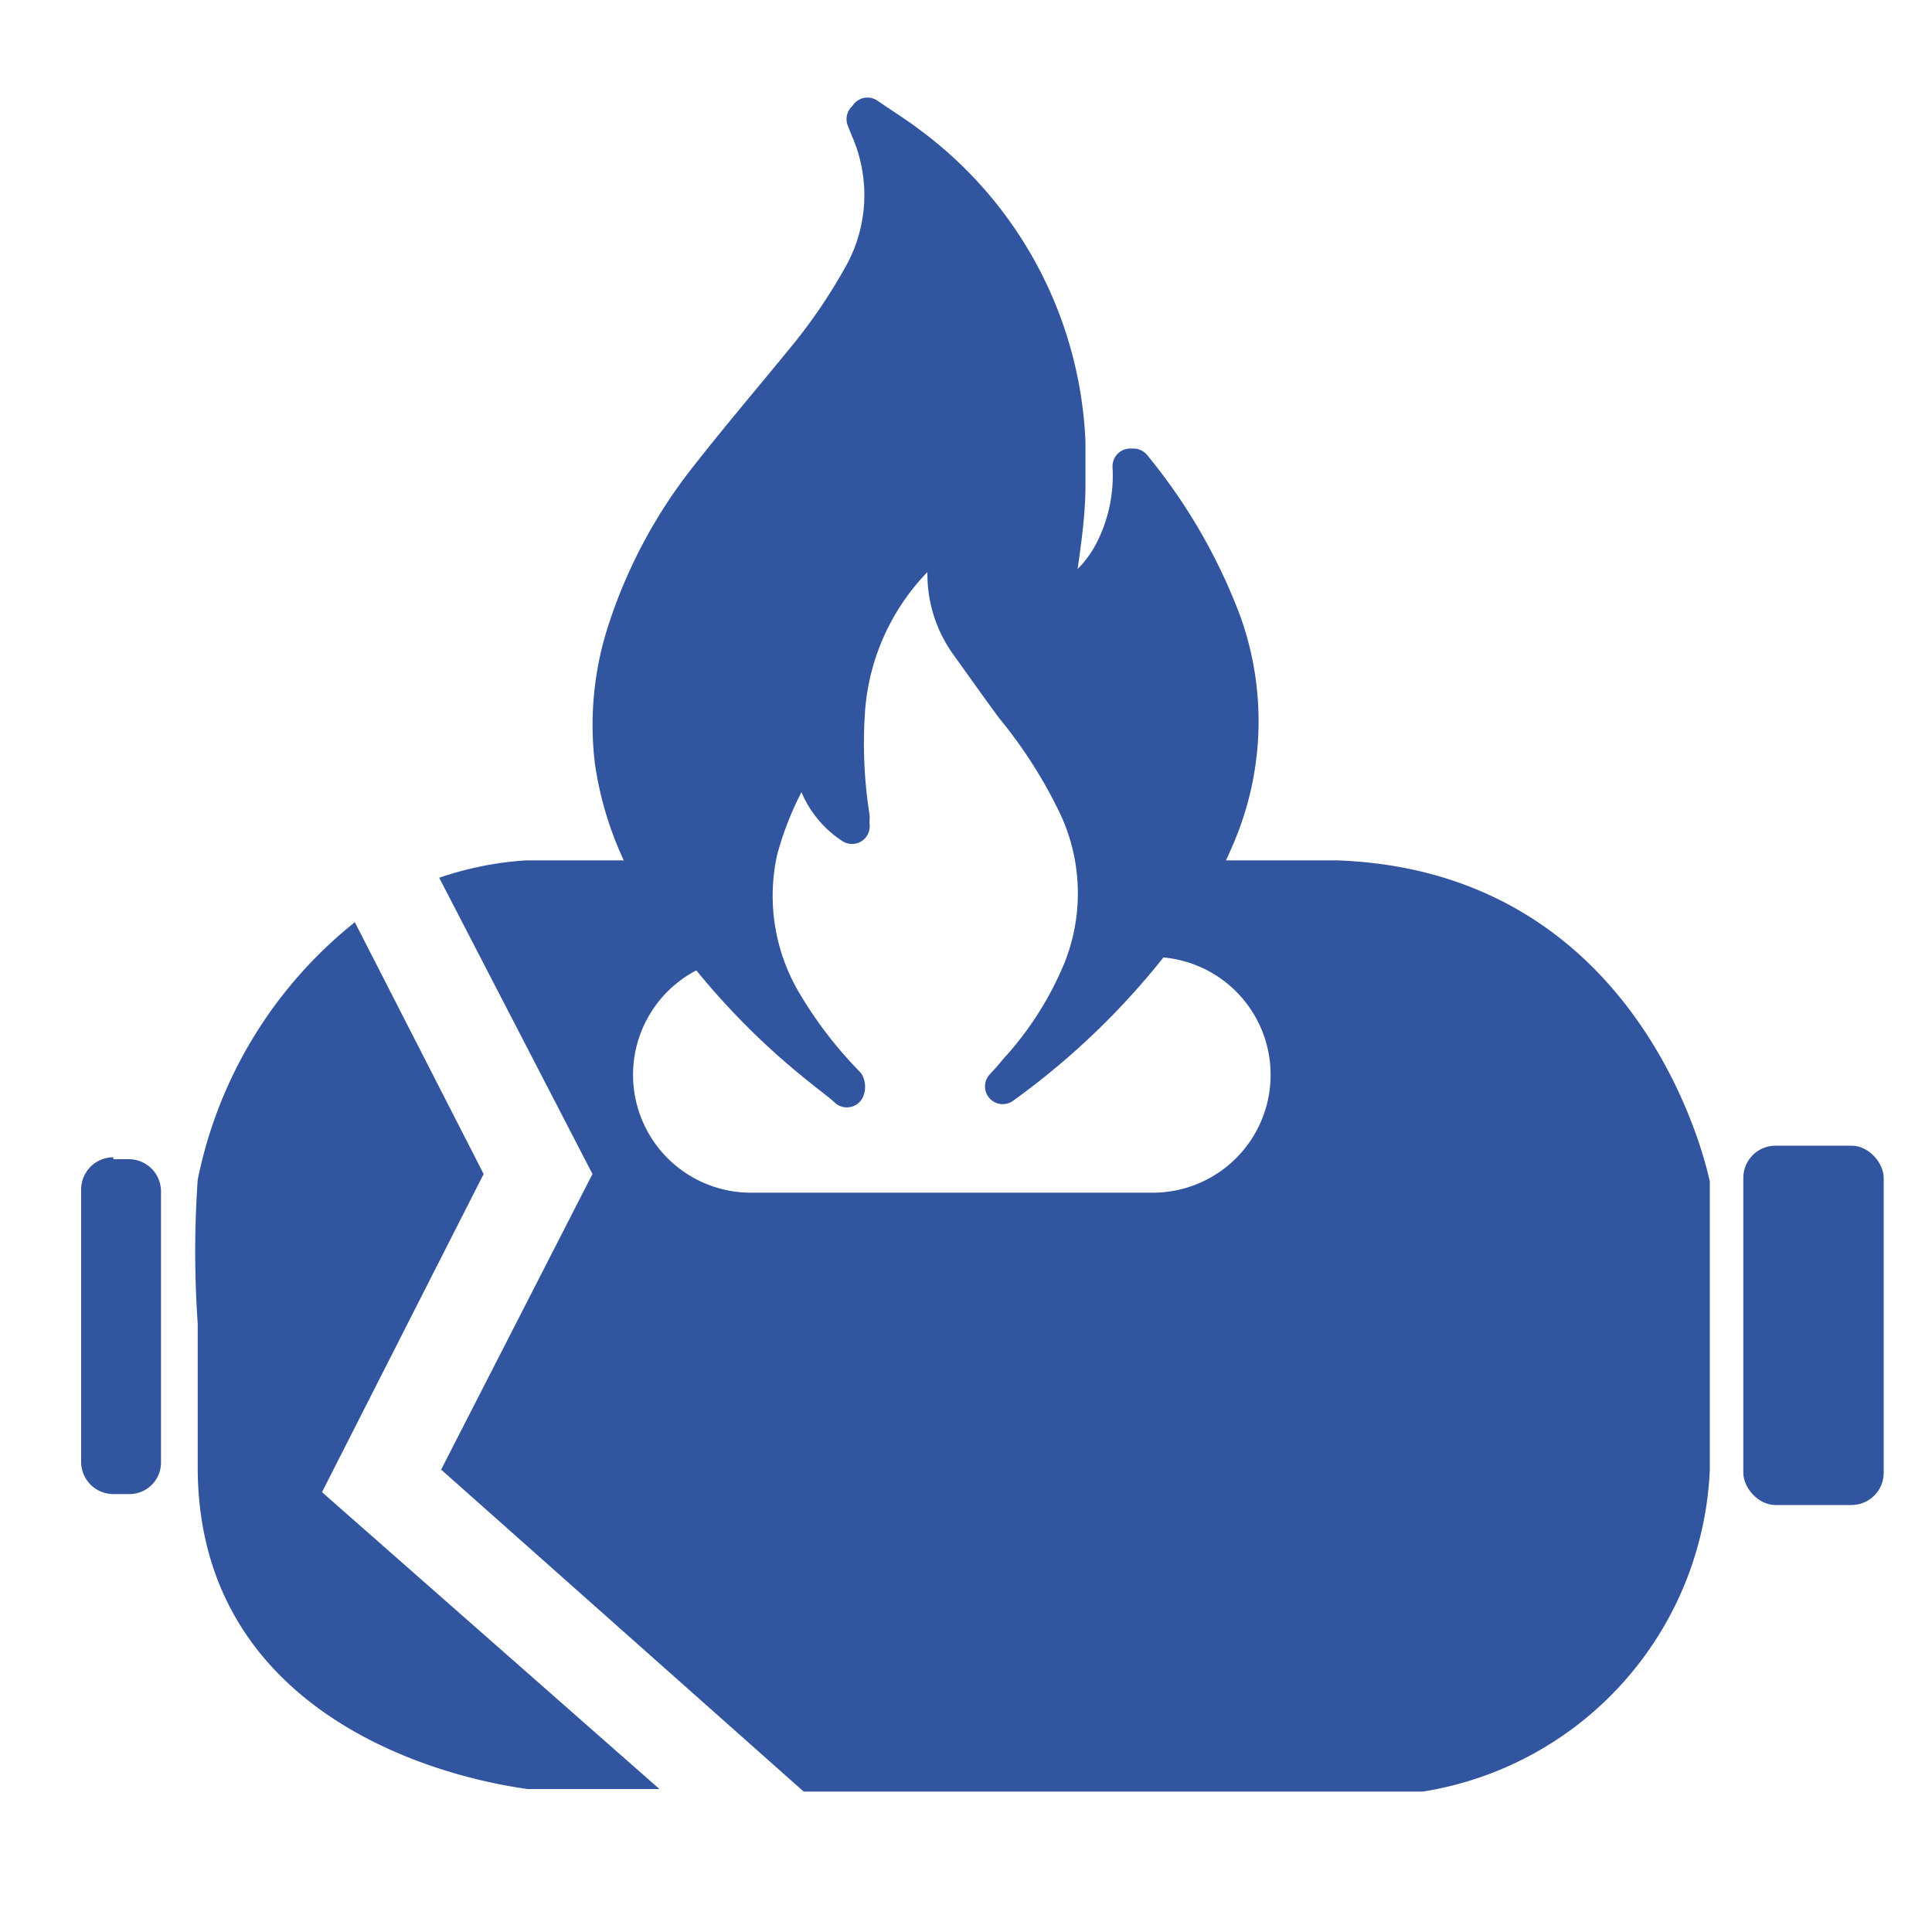 <svg id="Layer_1" data-name="Layer 1" xmlns="http://www.w3.org/2000/svg" viewBox="0 0 30 30"><defs><style>.cls-2{fill:#32559f}</style></defs><path d="M13.47 1.79c.23.16.46.3.68.47a6.08 6.08 0 0 1 2.43 4.6v.67c0 .6-.12 1.2-.19 1.8v.08a1.91 1.91 0 0 0 .91-.91 2.57 2.57 0 0 0 .25-1.26h.05A8.51 8.51 0 0 1 19 9.66a4.55 4.55 0 0 1-.13 3.4 5 5 0 0 1-.33.65s-.23.38-.24.38a11.45 11.45 0 0 1-2.73 2.78l.11-.12.11-.13a5.35 5.35 0 0 0 1-1.58 3.19 3.19 0 0 0-.06-2.48 7.53 7.53 0 0 0-1-1.58c-.25-.34-.49-.68-.72-1a1.86 1.86 0 0 1-.33-1.19 4 4 0 0 1 .11-.47.41.41 0 0 0 0-.12l-.27.2a3.75 3.75 0 0 0-1.36 2.6 7.37 7.37 0 0 0 .07 1.69.82.82 0 0 0 0 .14 1.42 1.42 0 0 1-.64-1.29h0a5.13 5.13 0 0 0-.79 1.67 3.23 3.23 0 0 0 .4 2.39 6.63 6.63 0 0 0 .95 1.23.13.13 0 0 1 0 .09c-.12-.11-.25-.2-.37-.3a11.18 11.18 0 0 1-2.47-2.71 5.08 5.08 0 0 1-.8-2.09 4.73 4.73 0 0 1 .19-2A7.62 7.62 0 0 1 11 7.39c.51-.65 1.05-1.28 1.57-1.92a8.77 8.77 0 0 0 .82-1.23A2.55 2.55 0 0 0 13.48 2l-.06-.15s.05-.04.05-.06Z" style="stroke:#32559f;stroke-linecap:round;stroke-linejoin:round;stroke-width:.55px;fill:#32559f"/><rect class="cls-2" x="27.07" y="17.79" width="2.18" height="5.58" rx=".5"/><path class="cls-2" d="M1.76 18H2a.5.5 0 0 1 .5.5v4.21a.49.49 0 0 1-.49.49h-.25a.5.5 0 0 1-.5-.5v-4.23a.5.5 0 0 1 .5-.5ZM7.51 18.23l-2-3.91a6.84 6.84 0 0 0-2.44 4 16 16 0 0 0 0 2.23v2.23c0 3.61 3.34 4.75 5.12 5h2.05L5 23.17Z"/><path class="cls-2" d="M20.77 13.36H17a6.45 6.45 0 0 1-.23 1.5h1.13a1.83 1.83 0 1 1 0 3.66h-6.24a1.83 1.83 0 0 1 0-3.66H12a7 7 0 0 1-.23-1.5h-3.6a5.13 5.13 0 0 0-1.35.27l2.38 4.6-2.35 4.59 5.63 5h9.61a5.29 5.29 0 0 0 4.46-5v-4.47s-.93-4.81-5.78-4.99Z"/></svg>
